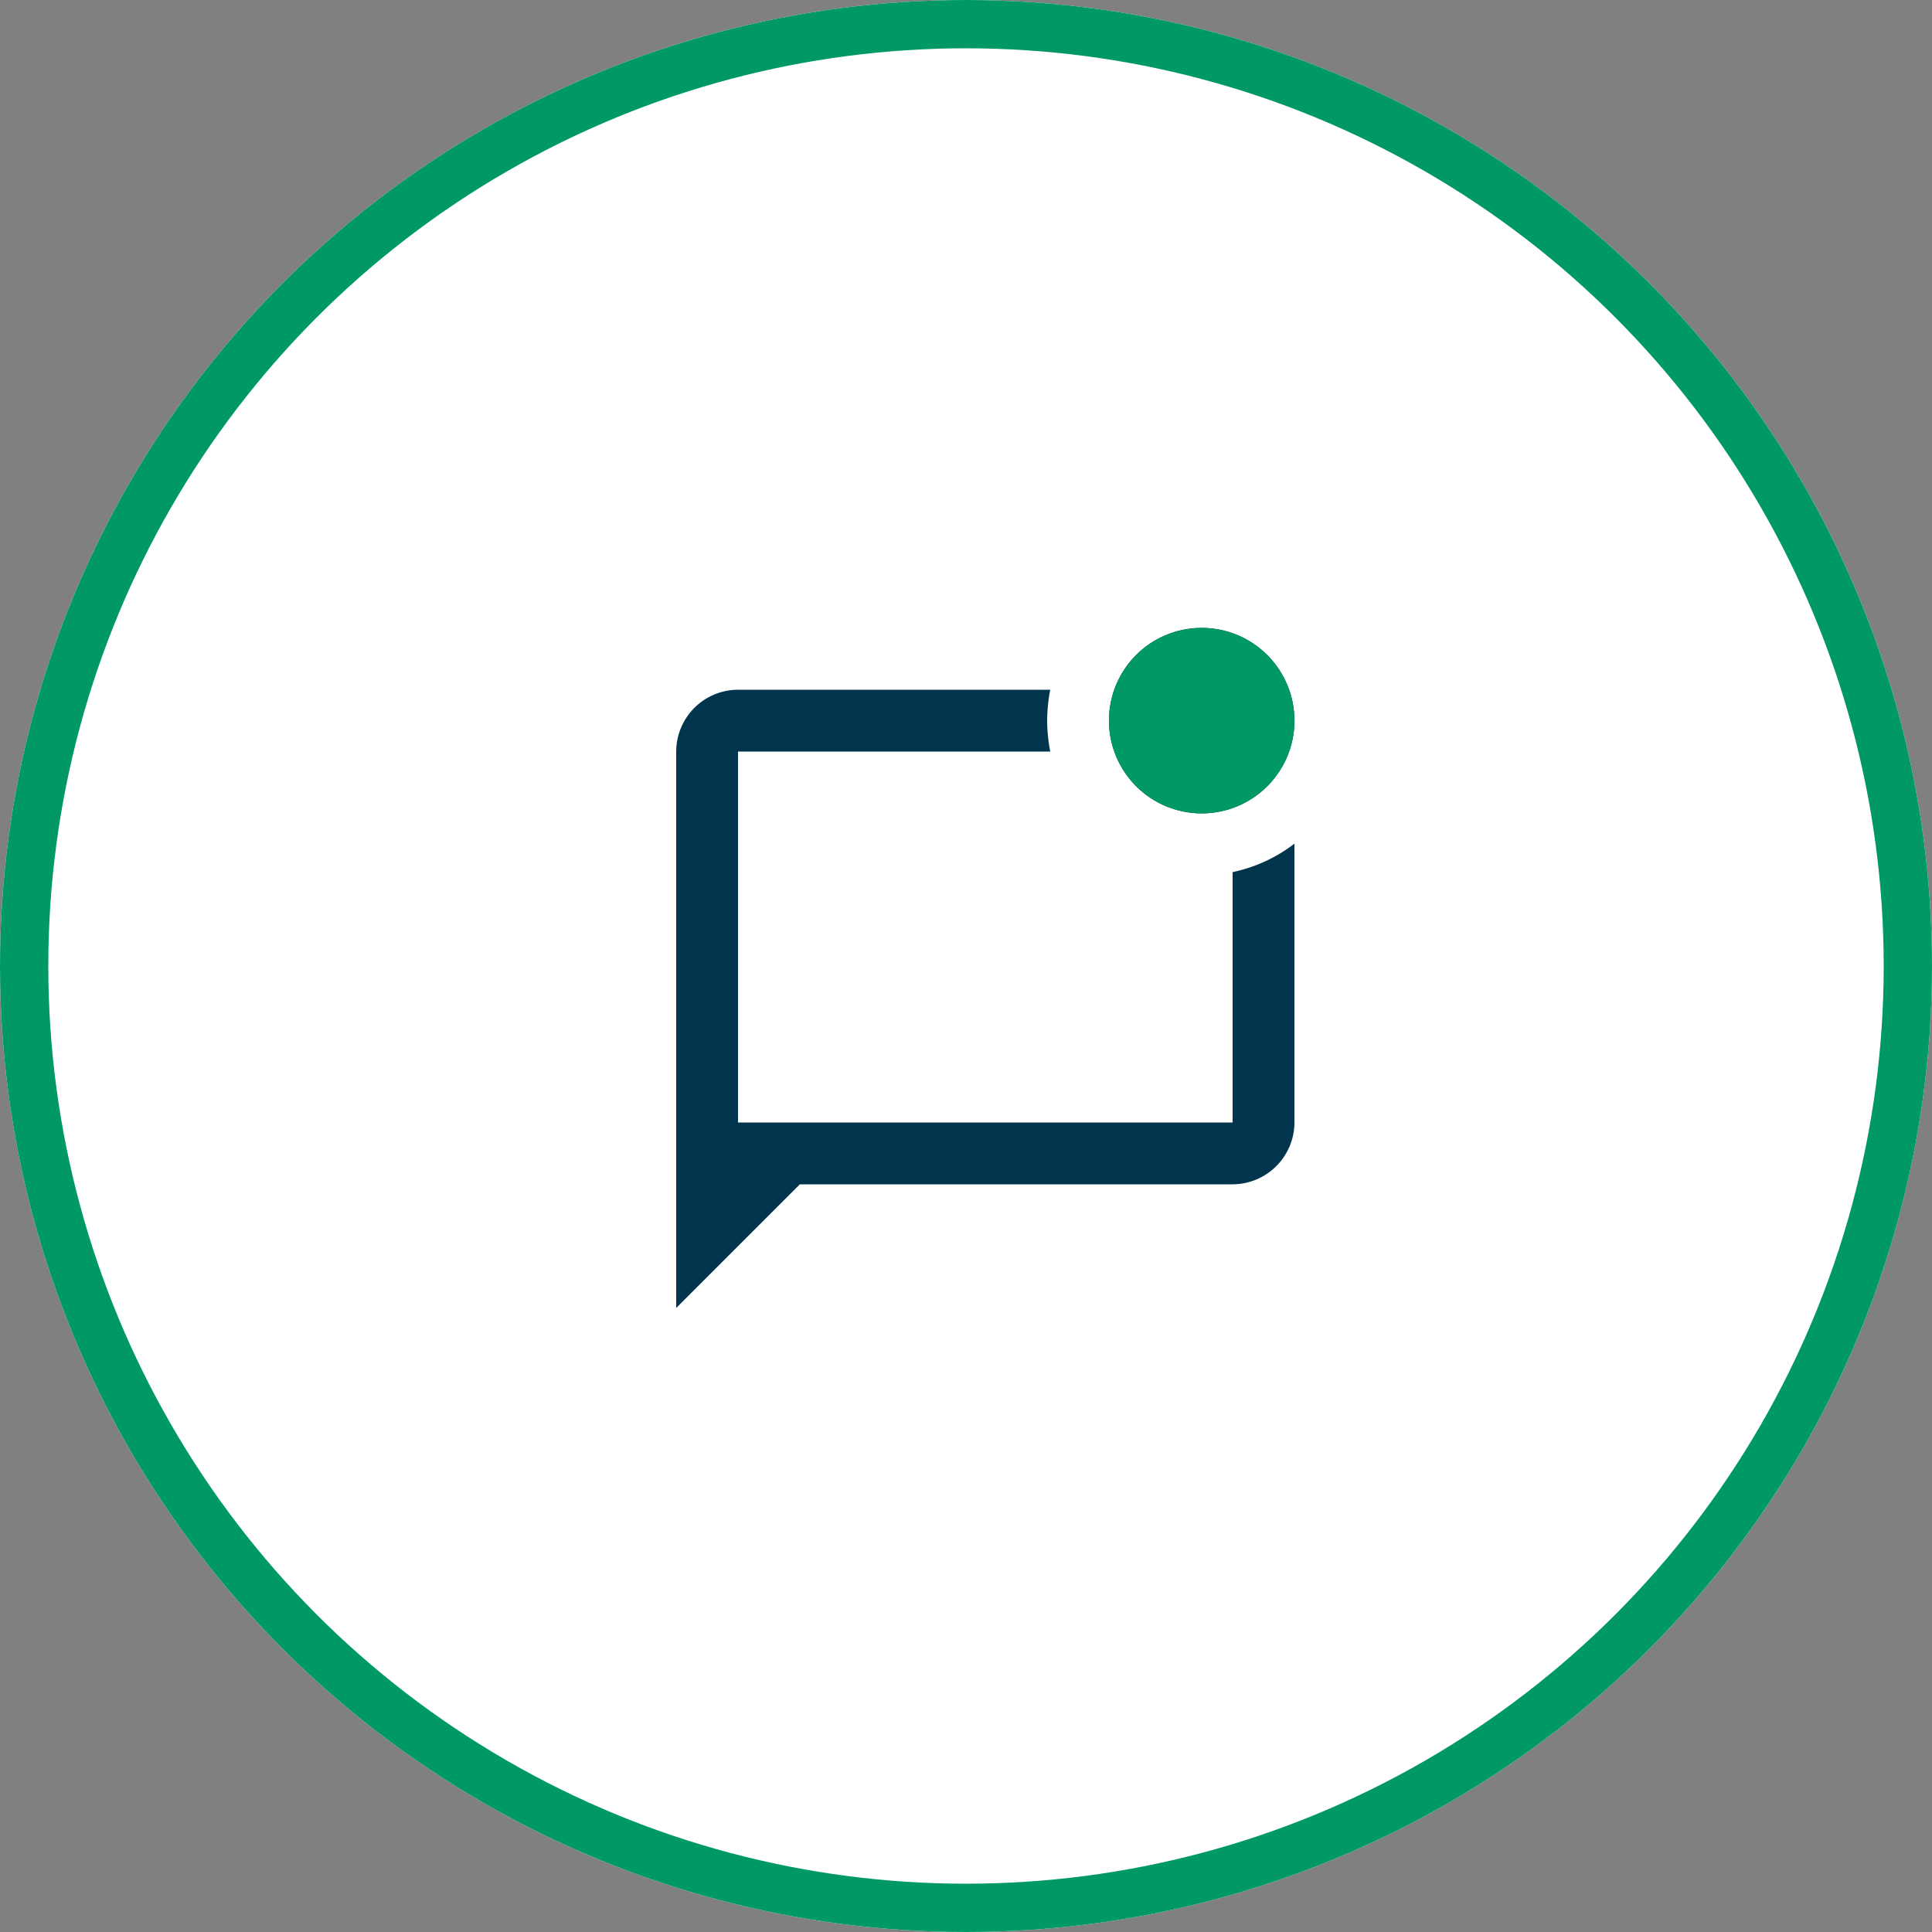 <svg xmlns="http://www.w3.org/2000/svg" width="80" height="80"><rect width="100%" height="100%" fill="#808080" stroke="none"/><g data-name="Group 3210"><g data-name="Ellipse 213" fill="#fff" stroke="#096" stroke-width="2"><circle cx="40" cy="40" r="40" stroke="none"/><circle cx="40" cy="40" r="39" fill="none"/></g><g data-name="Group 2684"><path data-name="Path 47" d="M53.6 34.934V46.48a2.568 2.568 0 0 1-2.56 2.56H33.12L28 54.16V31.12a2.568 2.568 0 0 1 2.56-2.56h12.928a7 7 0 0 0-.128 1.28 7 7 0 0 0 .128 1.28H30.56v15.36h20.48V36.112a6.339 6.339 0 0 0 2.56-1.178Zm-7.68-5.094A3.84 3.84 0 1 0 49.76 26a3.835 3.835 0 0 0-3.84 3.84Z" fill="#00354d"/><g data-name="Group 58" transform="translate(29.28 26)"><path data-name="Rectangle 138" fill="none" d="M0 5.12h30.72v30.72H0z"/><circle data-name="Ellipse 27" cx="3.84" cy="3.84" r="3.84" transform="translate(16.64)" fill="#096"/></g></g></g></svg>
